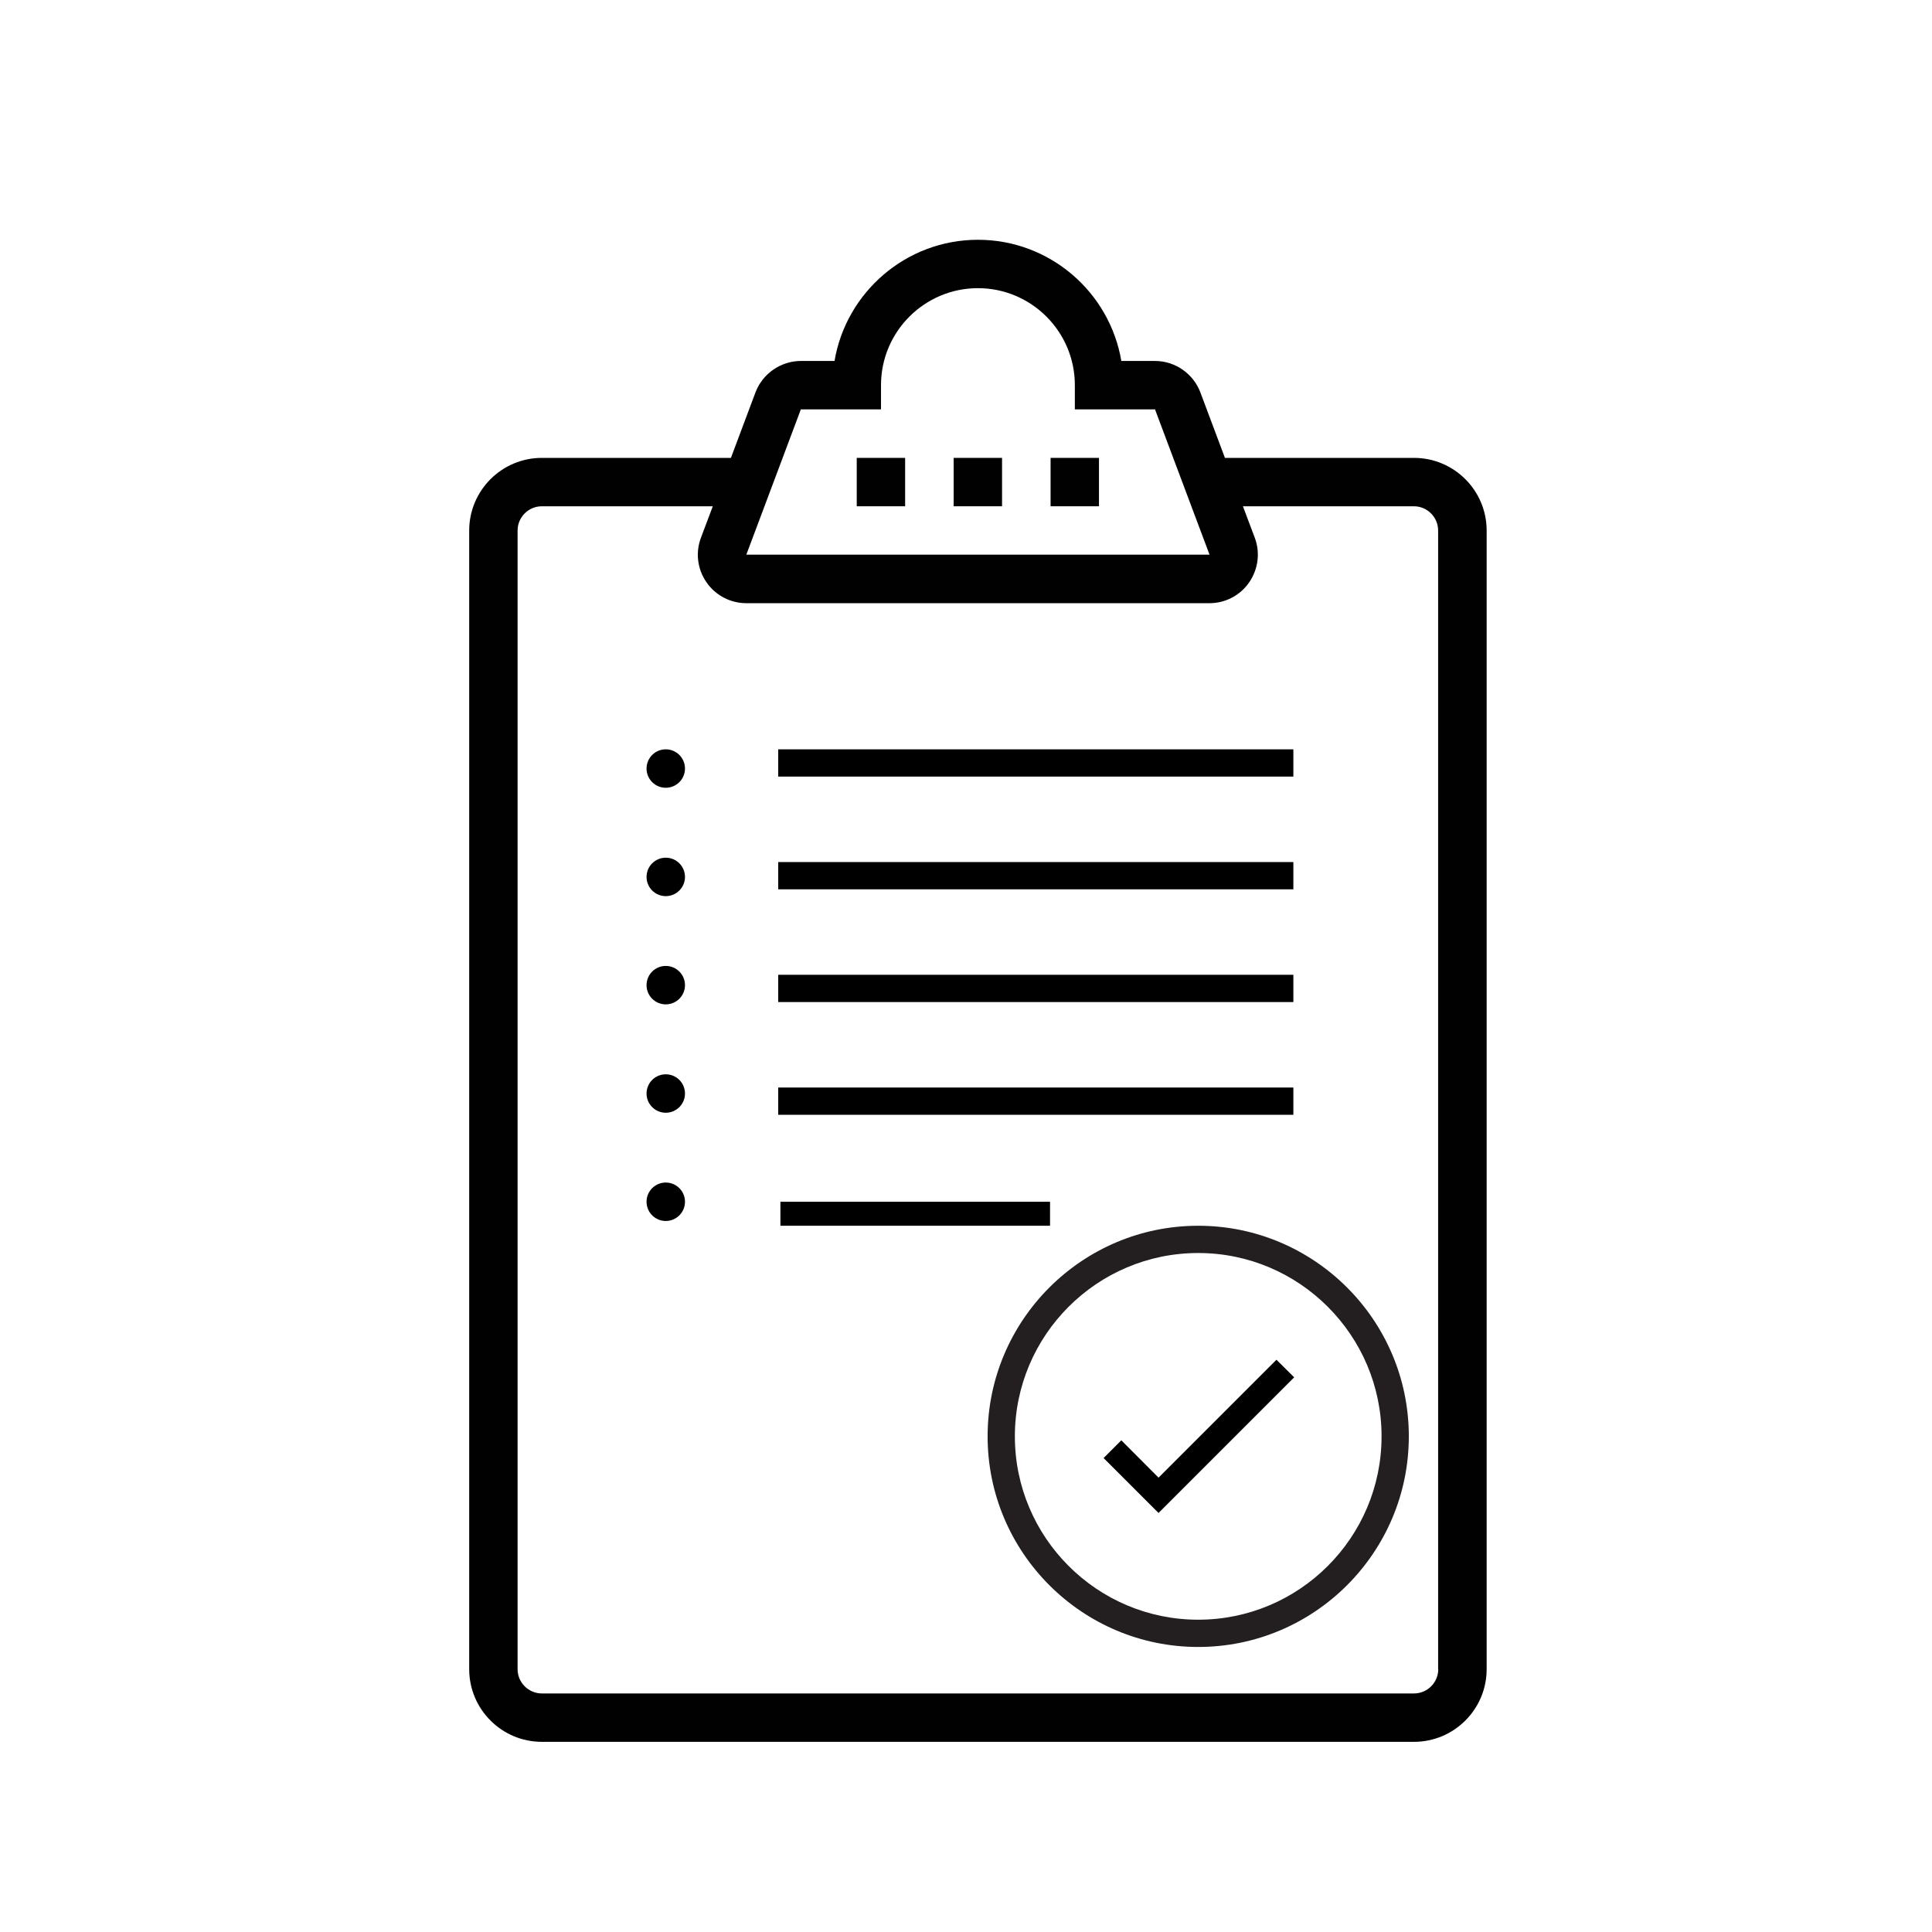 <?xml version="1.0" encoding="utf-8"?>
<!-- Generator: Adobe Illustrator 26.3.1, SVG Export Plug-In . SVG Version: 6.00 Build 0)  -->
<svg version="1.1" id="Layer_1" xmlns="http://www.w3.org/2000/svg" xmlns:xlink="http://www.w3.org/1999/xlink" x="0px" y="0px"
	 viewBox="0 0 141.73 141.73" style="enable-background:new 0 0 141.73 141.73;" xml:space="preserve">
<style type="text/css">
	.st0{fill:#010101;}
	.st1{fill:#231F20;}
</style>
<rect x="62.85" y="33.59" class="st0" width="3.55" height="3.55"/>
<rect x="69.96" y="33.59" class="st0" width="3.55" height="3.55"/>
<rect x="77.07" y="33.59" class="st0" width="3.55" height="3.55"/>
<g>
	<path class="st0" d="M103.73,33.59H89.86l-1.8-4.8c-0.52-1.38-1.85-2.31-3.33-2.31h-2.47c-0.85-5.04-5.24-8.89-10.52-8.89
		c-5.27,0-9.67,3.85-10.52,8.89h-2.47c-1.47,0-2.81,0.93-3.33,2.31l-1.8,4.8H39.75c-2.94,0-5.33,2.39-5.33,5.33v83.53
		c0,2.94,2.39,5.33,5.33,5.33h63.98c2.94,0,5.33-2.39,5.33-5.33V38.92C109.06,35.98,106.67,33.59,103.73,33.59z M58.75,30.03h5.88
		v-1.78c0-3.92,3.19-7.11,7.11-7.11s7.11,3.19,7.11,7.11v1.78h5.88l4,10.66H54.75L58.75,30.03z M105.51,122.45
		c0,0.98-0.8,1.78-1.78,1.78H39.75c-0.98,0-1.78-0.8-1.78-1.78V38.92c0-0.98,0.8-1.78,1.78-1.78h12.54l-0.87,2.31
		c-0.41,1.09-0.26,2.31,0.41,3.27c0.66,0.96,1.76,1.53,2.92,1.53h33.97c1.17,0,2.26-0.57,2.92-1.53c0.66-0.96,0.82-2.18,0.41-3.27
		l-0.87-2.31h12.54c0.98,0,1.78,0.8,1.78,1.78v83.53H105.51z"/>
	<rect x="57.09" y="71.51" width="37.79" height="2"/>
	<rect x="57.09" y="63.24" width="37.79" height="2"/>
	<rect x="57.09" y="54.97" width="37.79" height="2"/>
	<rect x="57.09" y="79.78" width="37.79" height="2"/>
	<g>
		<polygon points="84.99,108.4 82.26,105.66 80.96,106.96 84.99,110.99 94.94,101.04 93.64,99.75 		"/>
		<path class="st1" d="M87.9,120.82c-8.52,0-15.45-6.93-15.45-15.45s6.93-15.45,15.45-15.45c8.52,0,15.45,6.93,15.45,15.45
			S96.42,120.82,87.9,120.82z M87.9,91.92c-7.42,0-13.45,6.03-13.45,13.45s6.03,13.45,13.45,13.45s13.45-6.03,13.45-13.45
			S95.31,91.92,87.9,91.92z"/>
	</g>
	<rect x="57.25" y="88.16" width="19.78" height="1.76"/>
	<circle cx="48.84" cy="56.38" r="1.41"/>
	<circle cx="48.84" cy="64.33" r="1.41"/>
	<circle cx="48.84" cy="72.27" r="1.41"/>
	<circle cx="48.84" cy="80.22" r="1.41"/>
	<circle cx="48.84" cy="88.16" r="1.41"/>
</g>
</svg>
